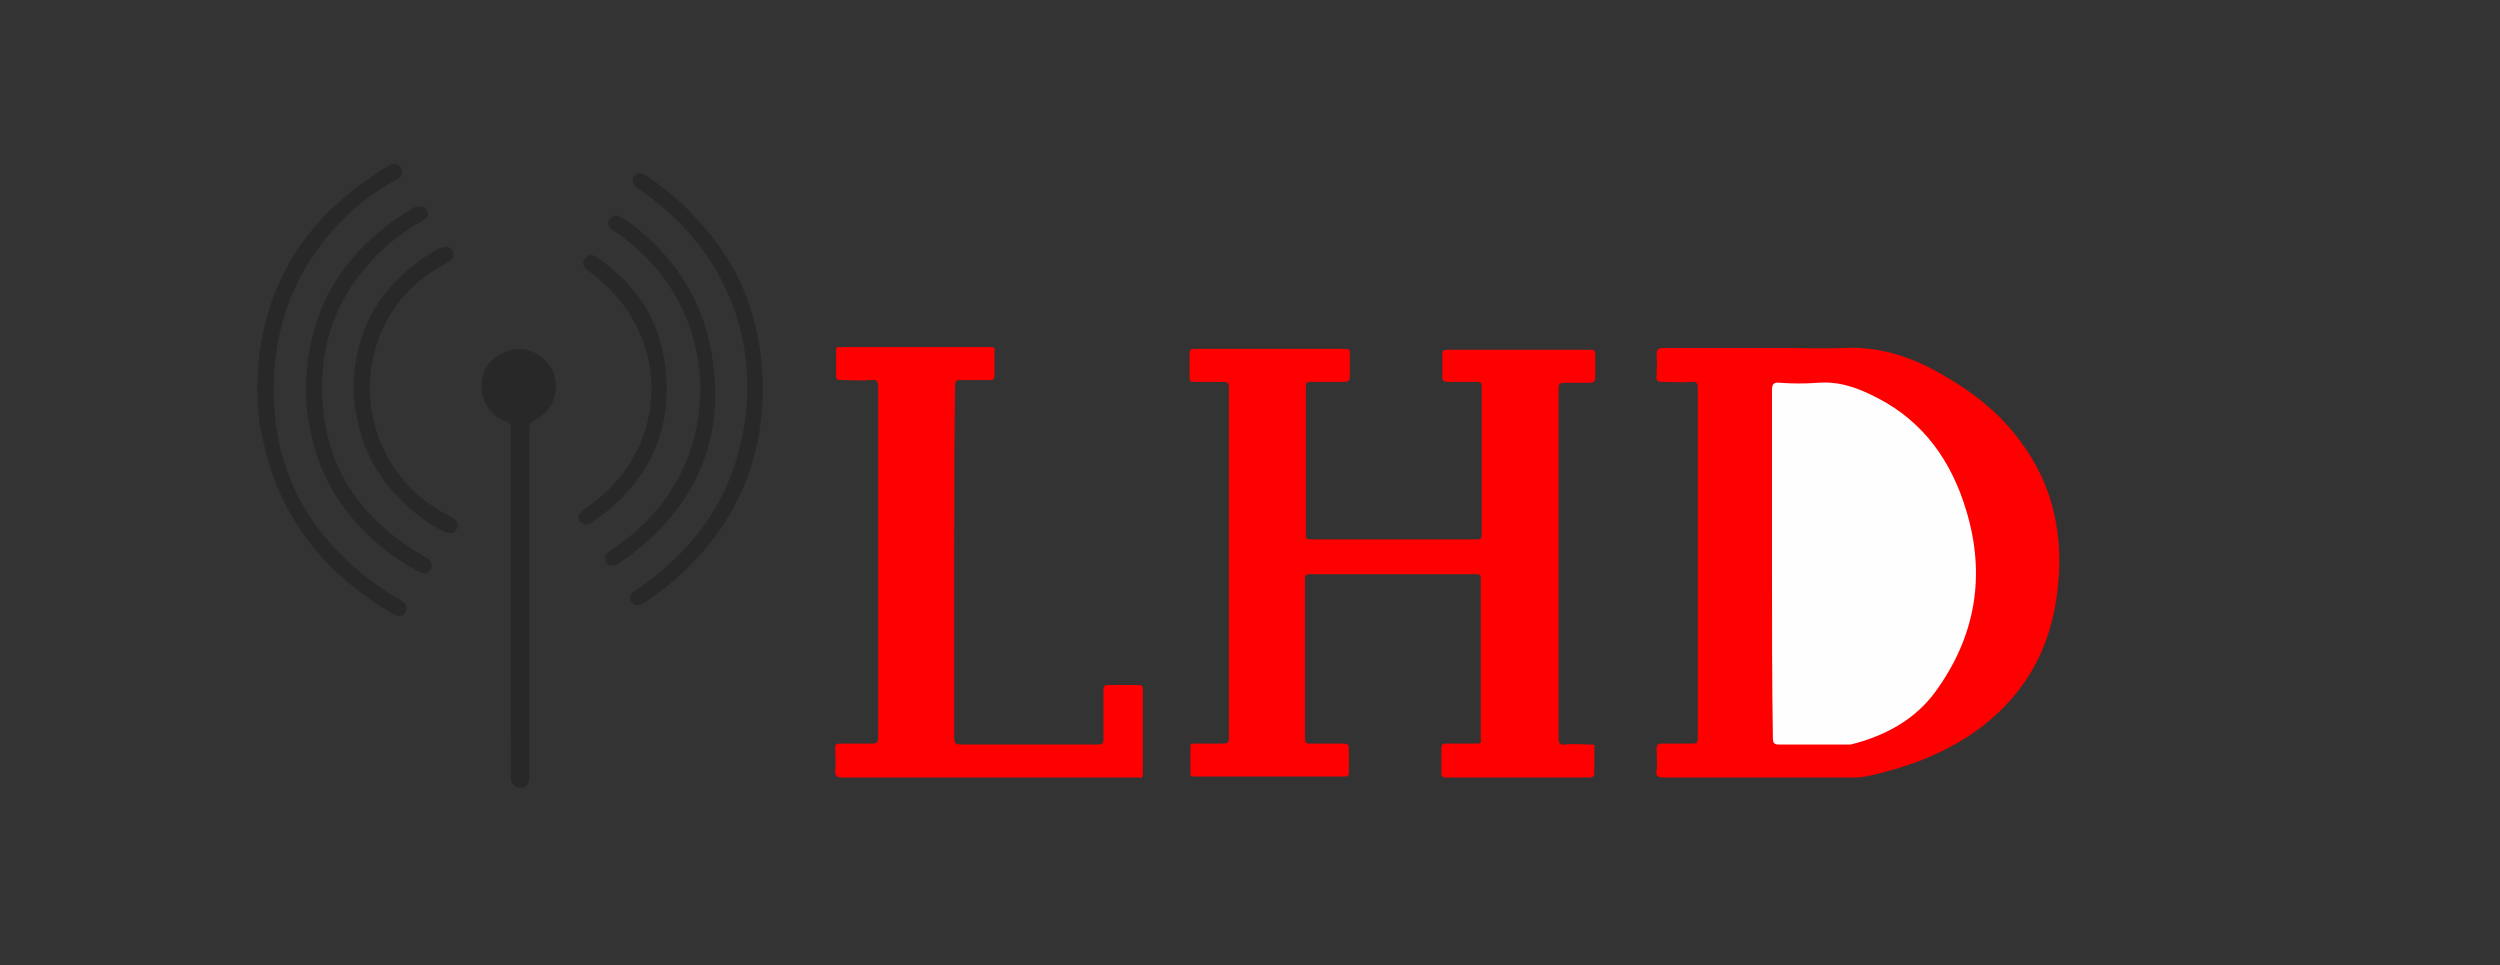<?xml version="1.0" encoding="utf-8"?>
<!-- Generator: Adobe Illustrator 24.1.1, SVG Export Plug-In . SVG Version: 6.00 Build 0)  -->
<svg version="1.1" id="Camada_1" xmlns="http://www.w3.org/2000/svg" xmlns:xlink="http://www.w3.org/1999/xlink" x="0px" y="0px"
	 viewBox="0 0 273 105.4" style="enable-background:new 0 0 273 105.4;" xml:space="preserve">
<rect x="0" y="0" width="273" height="105.4" fill="#333333" stroke="none"/>
<style type="text/css">
	.st0{fill-rule:evenodd;clip-rule:evenodd;fill:#FE0000;}
	.st1{fill-rule:evenodd;clip-rule:evenodd;fill:#282828;}
	.st2{fill-rule:evenodd;clip-rule:evenodd;fill:#FEFEFE;}
</style>
<g>
	<path class="st0" d="M170.2,61.5c0,6.4,0,12.7,0,19.1c0,0.5,0.1,0.8,0.7,0.7c0.9-0.1,1.9,0,2.8,0c0.4,0,0.5,0.1,0.4,0.4
		c0,0.9,0,1.8,0,2.7c0,0.4-0.2,0.5-0.5,0.5c-5.2,0-10.4,0-15.7,0c-0.4,0-0.5-0.1-0.5-0.5c0-0.9,0-1.8,0-2.7c0-0.4,0.1-0.5,0.5-0.5
		c1.1,0,2.2,0,3.3,0c0.4,0,0.6,0,0.5-0.5c0-5.8,0-11.6,0-17.5c0-0.4-0.1-0.5-0.5-0.5c-6.1,0-12.1,0-18.2,0c-0.4,0-0.5,0.1-0.5,0.5
		c0,5.8,0,11.7,0,17.5c0,0.4,0.2,0.5,0.5,0.5c1.2,0,2.5,0,3.7,0c0.4,0,0.6,0.1,0.6,0.5c0,0.9,0,1.7,0,2.6c0,0.4-0.1,0.5-0.5,0.5
		c-5.5,0-10.9,0-16.4,0c-0.4,0-0.4-0.1-0.4-0.5c0-0.9,0-1.8,0-2.7c0-0.4,0.1-0.4,0.5-0.4c1,0,2,0,3,0c0.5,0,0.7-0.1,0.7-0.6
		c0-12.8,0-25.6,0-38.3c0-0.5-0.2-0.6-0.6-0.6c-1.1,0-2.1,0-3.2,0c-0.4,0-0.5-0.1-0.5-0.5c0-0.9,0-1.7,0-2.6c0-0.4,0.1-0.5,0.5-0.5
		c5.5,0,11,0,16.5,0c0.4,0,0.6,0.1,0.5,0.5c0,0.8,0,1.7,0,2.5c0,0.4-0.1,0.6-0.6,0.6c-1.2,0-2.4,0-3.6,0c-0.4,0-0.6,0-0.6,0.5
		c0,5.4,0,10.8,0,16.2c0,0.4,0.1,0.5,0.5,0.5c6.1,0,12.1,0,18.2,0c0.4,0,0.5-0.1,0.5-0.5c0-5.4,0-10.8,0-16.2c0-0.4-0.1-0.5-0.5-0.5
		c-1.1,0-2.2,0-3.2,0c-0.4,0-0.6-0.1-0.6-0.5c0-0.8,0-1.7,0-2.5c0-0.4,0.1-0.5,0.5-0.5c5.2,0,10.4,0,15.7,0c0.4,0,0.5,0.1,0.5,0.5
		c0,0.8,0,1.7,0,2.5c0,0.5-0.2,0.6-0.6,0.6c-0.9,0-1.8,0-2.7,0c-0.6,0-0.7,0.1-0.7,0.7c0,6,0,12.1,0,18.1
		C170.2,60.9,170.2,61.2,170.2,61.5z"/>
	<path class="st0" d="M185.4,61.5c0-6.4,0-12.7,0-19.1c0-0.5-0.1-0.8-0.7-0.7c-1.1,0.1-2.1,0-3.2,0c-0.5,0-0.7-0.2-0.6-0.7
		c0-0.7,0.1-1.4,0-2.2c0-0.6,0.1-0.8,0.8-0.8c4.4,0,8.8,0,13.1,0c2.2,0,4.3,0.1,6.5,0c3.8-0.2,7.3,0.9,10.6,2.8
		c3.4,1.9,6.5,4.3,8.8,7.5c3.3,4.4,4.5,9.5,4.1,14.9c-0.3,4.1-1.4,8-3.8,11.4c-2.9,4.1-6.8,6.7-11.4,8.5c-1.9,0.7-3.9,1.3-5.9,1.7
		c-0.3,0-0.5,0.1-0.8,0.1c-7.1,0-14.2,0-21.3,0c-0.6,0-0.8-0.2-0.7-0.8c0.1-0.8,0-1.5,0-2.3c0-0.4,0.1-0.6,0.6-0.6
		c1.1,0,2.2,0,3.3,0c0.5,0,0.6-0.1,0.6-0.6C185.4,74.3,185.4,67.9,185.4,61.5z"/>
	<path class="st0" d="M104.2,61.5c0,6.4,0,12.7,0,19.1c0,0.5,0.1,0.7,0.7,0.7c5,0,10,0,15,0c0.5,0,0.6-0.1,0.6-0.6
		c0-1.8,0-3.5,0-5.3c0-0.5,0.1-0.6,0.6-0.6c1.1,0,2.1,0,3.2,0c0.4,0,0.5,0.1,0.5,0.5c0,3.1,0,6.1,0,9.2c0,0.4-0.1,0.5-0.5,0.4
		c-0.1,0-0.2,0-0.4,0c-10.6,0-21.3,0-31.9,0c-0.6,0-0.8-0.1-0.8-0.8c0.1-0.8,0-1.6,0-2.4c0-0.4,0.1-0.5,0.5-0.5c1.2,0,2.3,0,3.5,0
		c0.5,0,0.7-0.1,0.7-0.7c0-3.4,0-6.8,0-10.3c0-9.3,0-18.6,0-27.9c0-0.6-0.1-0.9-0.8-0.8c-1.1,0.1-2.2,0-3.3,0
		c-0.4,0-0.5-0.1-0.5-0.5c0-0.9,0-1.8,0-2.7c0-0.4,0.1-0.4,0.5-0.4c5.5,0,10.9,0,16.4,0c0.3,0,0.5,0.1,0.4,0.4c0,0.9,0,1.8,0,2.7
		c0,0.4-0.1,0.5-0.5,0.5c-1.1,0-2.2,0-3.2,0c-0.5,0-0.6,0.1-0.6,0.6C104.2,48.7,104.2,55.1,104.2,61.5z"/>
	<path class="st1" d="M55.8,65.9c0-6.3,0-12.7,0-19c0-0.5-0.1-0.7-0.6-0.9c-1.6-0.6-2.5-1.9-2.6-3.6c-0.1-1.6,0.6-2.9,2-3.7
		c1.5-0.8,3-0.8,4.4,0.2c2.5,1.7,2.2,5.6-0.5,6.9c-0.6,0.3-0.7,0.6-0.7,1.1c0,12.5,0,25,0,37.5c0,0.2,0,0.5,0,0.7
		c-0.1,0.6-0.4,1-1,0.9c-0.6,0-1-0.4-1-1c0-1.5,0-3,0-4.5C55.8,75.7,55.8,70.8,55.8,65.9z"/>
	<path class="st1" d="M28.1,42.4c0.1-10.7,5-18.6,14-24.1c0.2-0.1,0.3-0.2,0.5-0.3c0.5-0.1,0.9-0.2,1.2,0.4c0.2,0.5,0.1,0.9-0.5,1.2
		c-1.5,0.8-2.9,1.8-4.3,2.9C33.7,27.2,30.6,32.9,30,40c-0.7,8.5,1.9,15.7,8.2,21.5c1.7,1.5,3.5,2.9,5.5,4c0.5,0.3,0.9,0.6,0.6,1.3
		c-0.3,0.5-0.7,0.6-1.3,0.3c-7.2-4.2-12.2-10.1-14.1-18.3C28.3,46.6,28.1,44.5,28.1,42.4z"/>
	<path class="st1" d="M83.3,42.7c-0.1,8.8-3.8,16-10.8,21.6c-0.7,0.5-1.4,1-2.1,1.5c-0.6,0.4-1.2,0.4-1.5-0.1
		c-0.3-0.5-0.1-0.9,0.6-1.3c4.7-3.2,8.4-7.3,10.4-12.7c4.1-11.1,0.9-23.6-10.1-31c-0.4-0.3-0.8-0.5-0.7-1.1c0.1-0.7,0.8-0.9,1.5-0.4
		c2.6,1.7,4.8,3.8,6.8,6.2C81.5,30.4,83.3,36.1,83.3,42.7z"/>
	<path class="st1" d="M33.4,42.5c0.1-8.7,4.1-15.1,11.4-19.6c0.2-0.1,0.4-0.3,0.6-0.3c0.5-0.1,0.9-0.2,1.2,0.3
		c0.3,0.5,0.1,0.9-0.4,1.2c-1.4,0.7-2.6,1.6-3.8,2.6c-5,4.4-7.5,9.9-7.2,16.6c0.3,8,4.4,13.6,11.2,17.5c0.3,0.2,0.6,0.3,0.7,0.7
		c0.1,0.4,0,0.7-0.3,0.9c-0.3,0.3-0.7,0.2-1.1,0c-1.5-0.8-2.9-1.7-4.2-2.8c-4.3-3.6-7-8.1-7.8-13.7C33.5,44.8,33.4,43.7,33.4,42.5z"
		/>
	<path class="st1" d="M78.1,43.4c-0.1,7.3-3.8,13.6-10.5,18.1c-0.6,0.4-1.2,0.3-1.4-0.1c-0.3-0.6,0-1,0.5-1.3c4.5-3,7.7-7,9.1-12.3
		c2.2-8.6-1.1-17.4-8.5-22.4c-0.1-0.1-0.2-0.1-0.3-0.2c-0.6-0.4-0.8-0.9-0.4-1.3c0.4-0.5,0.9-0.4,1.4-0.1c1.1,0.7,2.1,1.5,3,2.4
		C75.6,30.5,78.1,36,78.1,43.4z"/>
	<path class="st1" d="M38.6,42.4c0.1-6.8,3.3-11.8,9.2-15.2c0.1,0,0.2-0.1,0.3-0.1c0.5-0.2,1-0.3,1.3,0.3c0.3,0.5,0,1-0.6,1.3
		c-4,2.1-6.7,5.3-7.9,9.7C39,45.5,42.4,53,49,56.3c0.1,0.1,0.2,0.1,0.3,0.2c0.6,0.2,0.8,0.7,0.6,1.2c-0.2,0.6-0.8,0.6-1.3,0.4
		c-1.1-0.5-2-1.1-2.9-1.8c-3.3-2.6-5.7-5.9-6.6-10.1C38.8,44.9,38.6,43.7,38.6,42.4z"/>
	<path class="st1" d="M72.8,42.4c0,6.4-3,11.1-8.1,14.6c-0.5,0.4-1.1,0.3-1.4-0.1c-0.3-0.4-0.1-0.9,0.5-1.3c3.3-2.2,5.7-5.2,6.8-9.1
		c1.7-6.4-0.7-12.8-6.2-16.8c-0.1-0.1-0.2-0.1-0.2-0.2c-0.5-0.3-0.7-0.8-0.3-1.3c0.4-0.5,0.9-0.4,1.3-0.1c2.2,1.5,4.1,3.4,5.5,5.8
		C72.1,36.5,72.8,39.3,72.8,42.4z"/>
	<path class="st2" d="M193.5,61.5c0-6.3,0-12.6,0-18.8c0-0.7,0.1-1,0.9-0.9c1.4,0.1,2.7,0.1,4.1,0c2.4-0.2,4.5,0.6,6.6,1.7
		c5,2.6,8,6.9,9.6,12.2c2.2,7.2,1,13.9-3.4,19.9c-2.3,3.1-5.6,4.8-9.2,5.7c-0.2,0-0.4,0-0.6,0c-2.4,0-4.8,0-7.2,0
		c-0.5,0-0.7-0.1-0.7-0.7C193.5,74.3,193.5,67.9,193.5,61.5z"/>
</g>
</svg>
